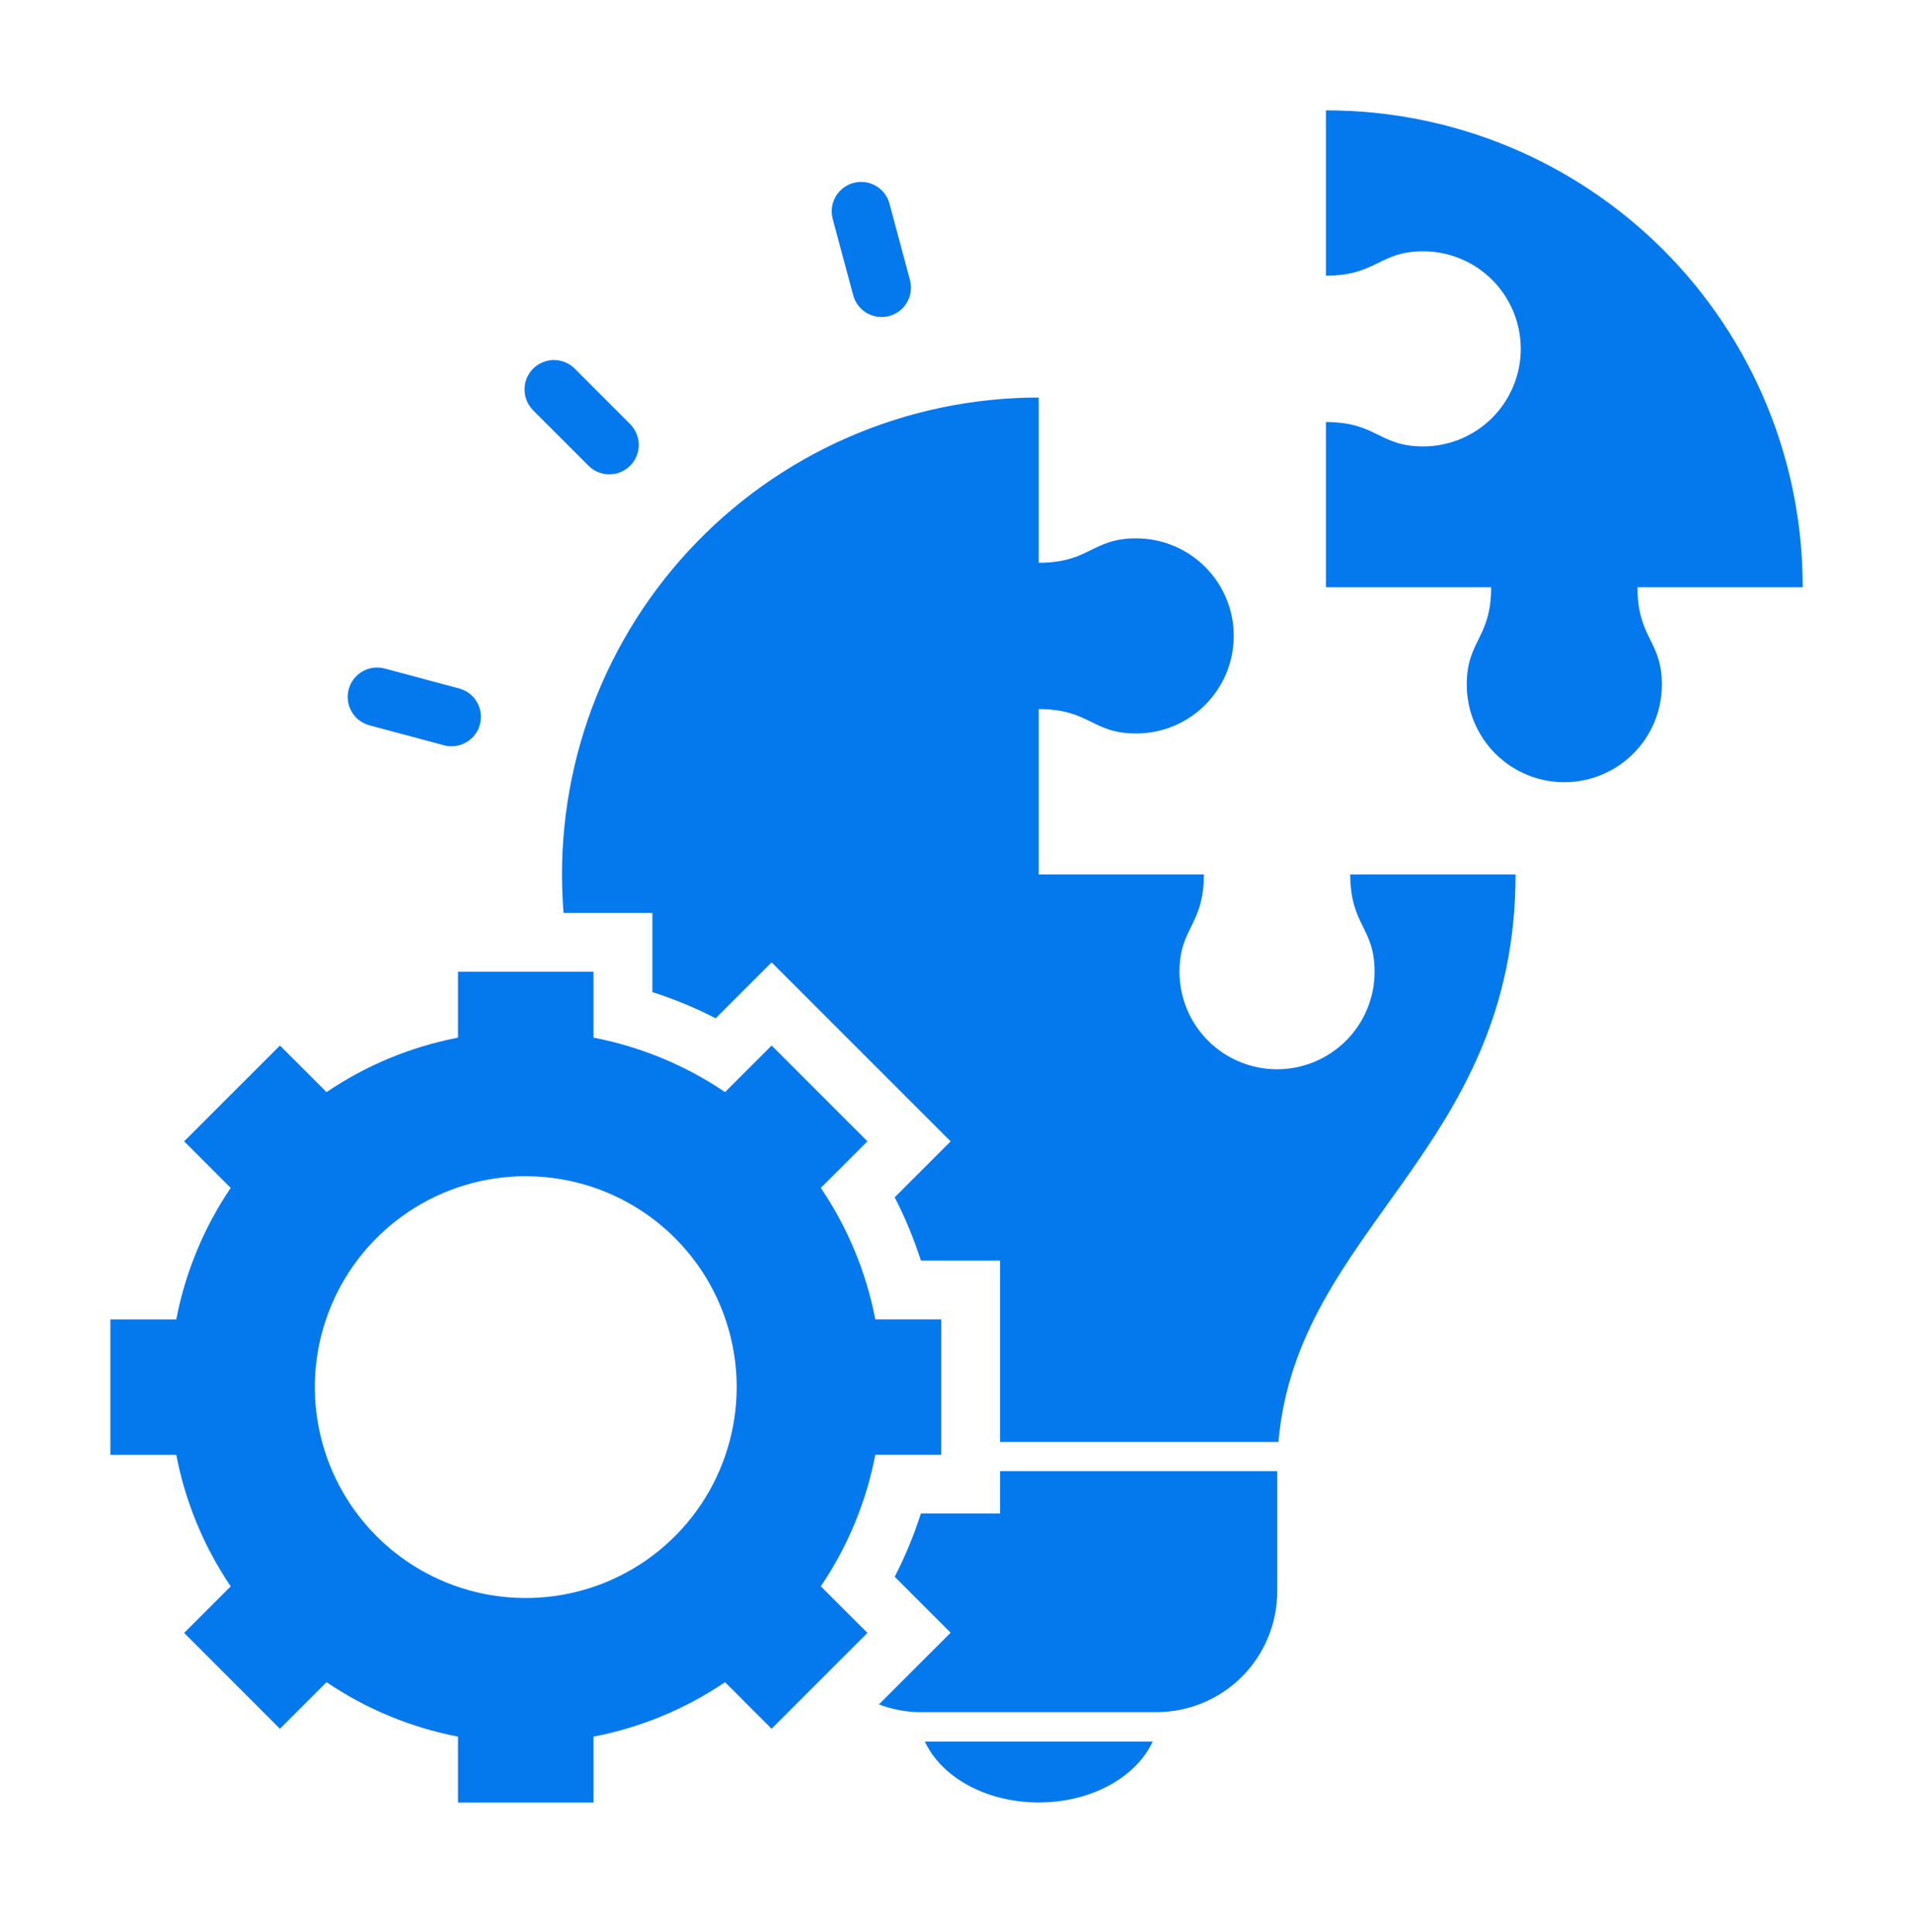 <svg width="100" height="101" viewBox="0 0 100 101" fill="none" xmlns="http://www.w3.org/2000/svg">
<path fill-rule="evenodd" clip-rule="evenodd" d="M69.311 5.769V14.412C71.978 14.412 72.076 13.138 74.395 13.138C75.748 13.138 77.045 13.675 78.002 14.631C78.958 15.588 79.496 16.885 79.496 18.238C79.496 19.59 78.958 20.887 78.002 21.844C77.045 22.8 75.748 23.338 74.395 23.338C72.076 23.338 71.978 22.065 69.311 22.063V30.7H77.947C77.947 33.374 76.672 33.47 76.672 35.792C76.672 37.144 77.21 38.441 78.166 39.398C79.123 40.354 80.42 40.892 81.772 40.892C83.125 40.892 84.422 40.354 85.379 39.398C86.335 38.441 86.873 37.144 86.873 35.792C86.873 33.47 85.597 33.374 85.597 30.7H94.234C94.239 27.425 93.598 24.181 92.347 21.155C91.097 18.128 89.261 15.378 86.946 13.062C84.63 10.746 81.881 8.91 78.855 7.658C75.829 6.407 72.585 5.765 69.311 5.769ZM23.942 50.8H31.026V54.244C33.487 54.718 35.826 55.687 37.901 57.093L40.337 54.658L45.344 59.666L42.907 62.1C44.312 64.174 45.281 66.512 45.755 68.973H49.2V76.056H45.755C45.281 78.516 44.312 80.854 42.907 82.929L45.343 85.364L40.334 90.373L37.901 87.94C35.826 89.344 33.488 90.313 31.027 90.787V94.231H23.942V90.787C21.483 90.312 19.144 89.344 17.07 87.94L14.634 90.375L9.626 85.366L12.06 82.931C10.656 80.856 9.688 78.518 9.214 76.058H5.77V68.975H9.214C9.687 66.514 10.656 64.175 12.06 62.1L9.626 59.666L14.634 54.658L17.07 57.093C19.144 55.688 21.482 54.719 23.942 54.246V50.8ZM27.485 61.489C25.304 61.488 23.172 62.135 21.359 63.346C19.545 64.558 18.132 66.279 17.297 68.294C16.462 70.309 16.244 72.526 16.669 74.665C17.094 76.803 18.144 78.768 19.686 80.31C21.228 81.853 23.193 82.903 25.331 83.329C27.47 83.754 29.687 83.536 31.702 82.702C33.717 81.867 35.439 80.454 36.651 78.641C37.862 76.828 38.509 74.696 38.51 72.516C38.51 71.068 38.224 69.634 37.67 68.296C37.116 66.959 36.304 65.743 35.28 64.72C34.257 63.696 33.041 62.884 31.704 62.33C30.366 61.776 28.932 61.491 27.485 61.491V61.489ZM19.285 37.91C18.898 37.798 18.571 37.539 18.374 37.189C18.176 36.838 18.124 36.425 18.228 36.036C18.331 35.648 18.583 35.316 18.93 35.111C19.276 34.906 19.688 34.845 20.078 34.941L24.032 36C24.418 36.111 24.745 36.37 24.942 36.721C25.14 37.071 25.192 37.484 25.088 37.873C24.985 38.261 24.733 38.594 24.387 38.798C24.041 39.003 23.628 39.064 23.238 38.969L19.285 37.91ZM43.539 11.48C43.482 11.283 43.464 11.077 43.487 10.873C43.51 10.669 43.574 10.472 43.675 10.293C43.775 10.115 43.91 9.958 44.072 9.832C44.234 9.707 44.42 9.615 44.618 9.562C44.816 9.509 45.022 9.496 45.225 9.524C45.428 9.552 45.624 9.621 45.8 9.726C45.976 9.831 46.13 9.97 46.251 10.135C46.373 10.3 46.461 10.487 46.508 10.687L47.568 14.641C47.62 14.835 47.633 15.039 47.606 15.239C47.58 15.439 47.514 15.631 47.413 15.806C47.312 15.981 47.178 16.134 47.018 16.256C46.858 16.379 46.675 16.469 46.48 16.521C46.285 16.573 46.082 16.586 45.882 16.56C45.682 16.533 45.489 16.468 45.315 16.367C45.14 16.266 44.987 16.131 44.864 15.971C44.742 15.811 44.652 15.629 44.599 15.434L43.539 11.48ZM27.869 21.448C27.727 21.305 27.613 21.135 27.536 20.949C27.459 20.762 27.419 20.562 27.419 20.36C27.419 20.158 27.458 19.958 27.536 19.771C27.613 19.585 27.726 19.415 27.869 19.272C28.012 19.129 28.181 19.016 28.368 18.939C28.555 18.861 28.755 18.821 28.957 18.821C29.159 18.821 29.359 18.861 29.545 18.938C29.732 19.015 29.902 19.129 30.044 19.272L32.94 22.172C33.082 22.314 33.196 22.484 33.273 22.671C33.35 22.857 33.39 23.057 33.39 23.259C33.39 23.461 33.35 23.662 33.273 23.848C33.195 24.035 33.082 24.204 32.939 24.347C32.796 24.49 32.627 24.603 32.44 24.68C32.253 24.758 32.053 24.797 31.851 24.797C31.649 24.797 31.449 24.758 31.262 24.68C31.076 24.603 30.906 24.489 30.764 24.347L27.869 21.453V21.448ZM54.288 45.7V45.713H62.931C62.931 48.38 61.656 48.479 61.656 50.799C61.656 52.151 62.193 53.448 63.149 54.405C64.106 55.361 65.403 55.899 66.755 55.899C68.108 55.899 69.405 55.361 70.362 54.405C71.318 53.448 71.856 52.151 71.856 50.799C71.856 48.479 70.584 48.38 70.582 45.713H79.225C79.215 60.121 67.8 64.176 66.829 75.383H66.76H52.276V65.9H48.139C47.774 64.761 47.316 63.655 46.769 62.593L49.694 59.668L40.334 50.309L37.41 53.234C36.347 52.686 35.241 52.228 34.102 51.864V47.725H29.459C29.181 44.293 29.616 40.841 30.738 37.585C31.86 34.33 33.644 31.343 35.978 28.812C38.312 26.28 41.145 24.26 44.298 22.878C47.452 21.496 50.858 20.782 54.3 20.782V29.419C56.974 29.419 57.071 28.144 59.392 28.144C60.745 28.144 62.042 28.681 62.999 29.637C63.955 30.594 64.493 31.891 64.493 33.244C64.493 34.596 63.955 35.893 62.999 36.85C62.042 37.806 60.745 38.344 59.392 38.344C57.071 38.344 56.974 37.07 54.3 37.07V45.7H54.288ZM48.347 91.045C49.199 92.897 51.541 94.228 54.3 94.228C57.059 94.228 59.401 92.897 60.254 91.045H48.347ZM48.135 89.507H60.465C62.135 89.503 63.736 88.838 64.916 87.658C66.097 86.477 66.762 84.876 66.766 83.207V76.907H52.276V79.122H48.139C47.775 80.26 47.316 81.366 46.769 82.428L49.694 85.353L45.946 89.101C46.645 89.367 47.386 89.506 48.135 89.51V89.507Z" fill="#0479EE"/>
</svg>
